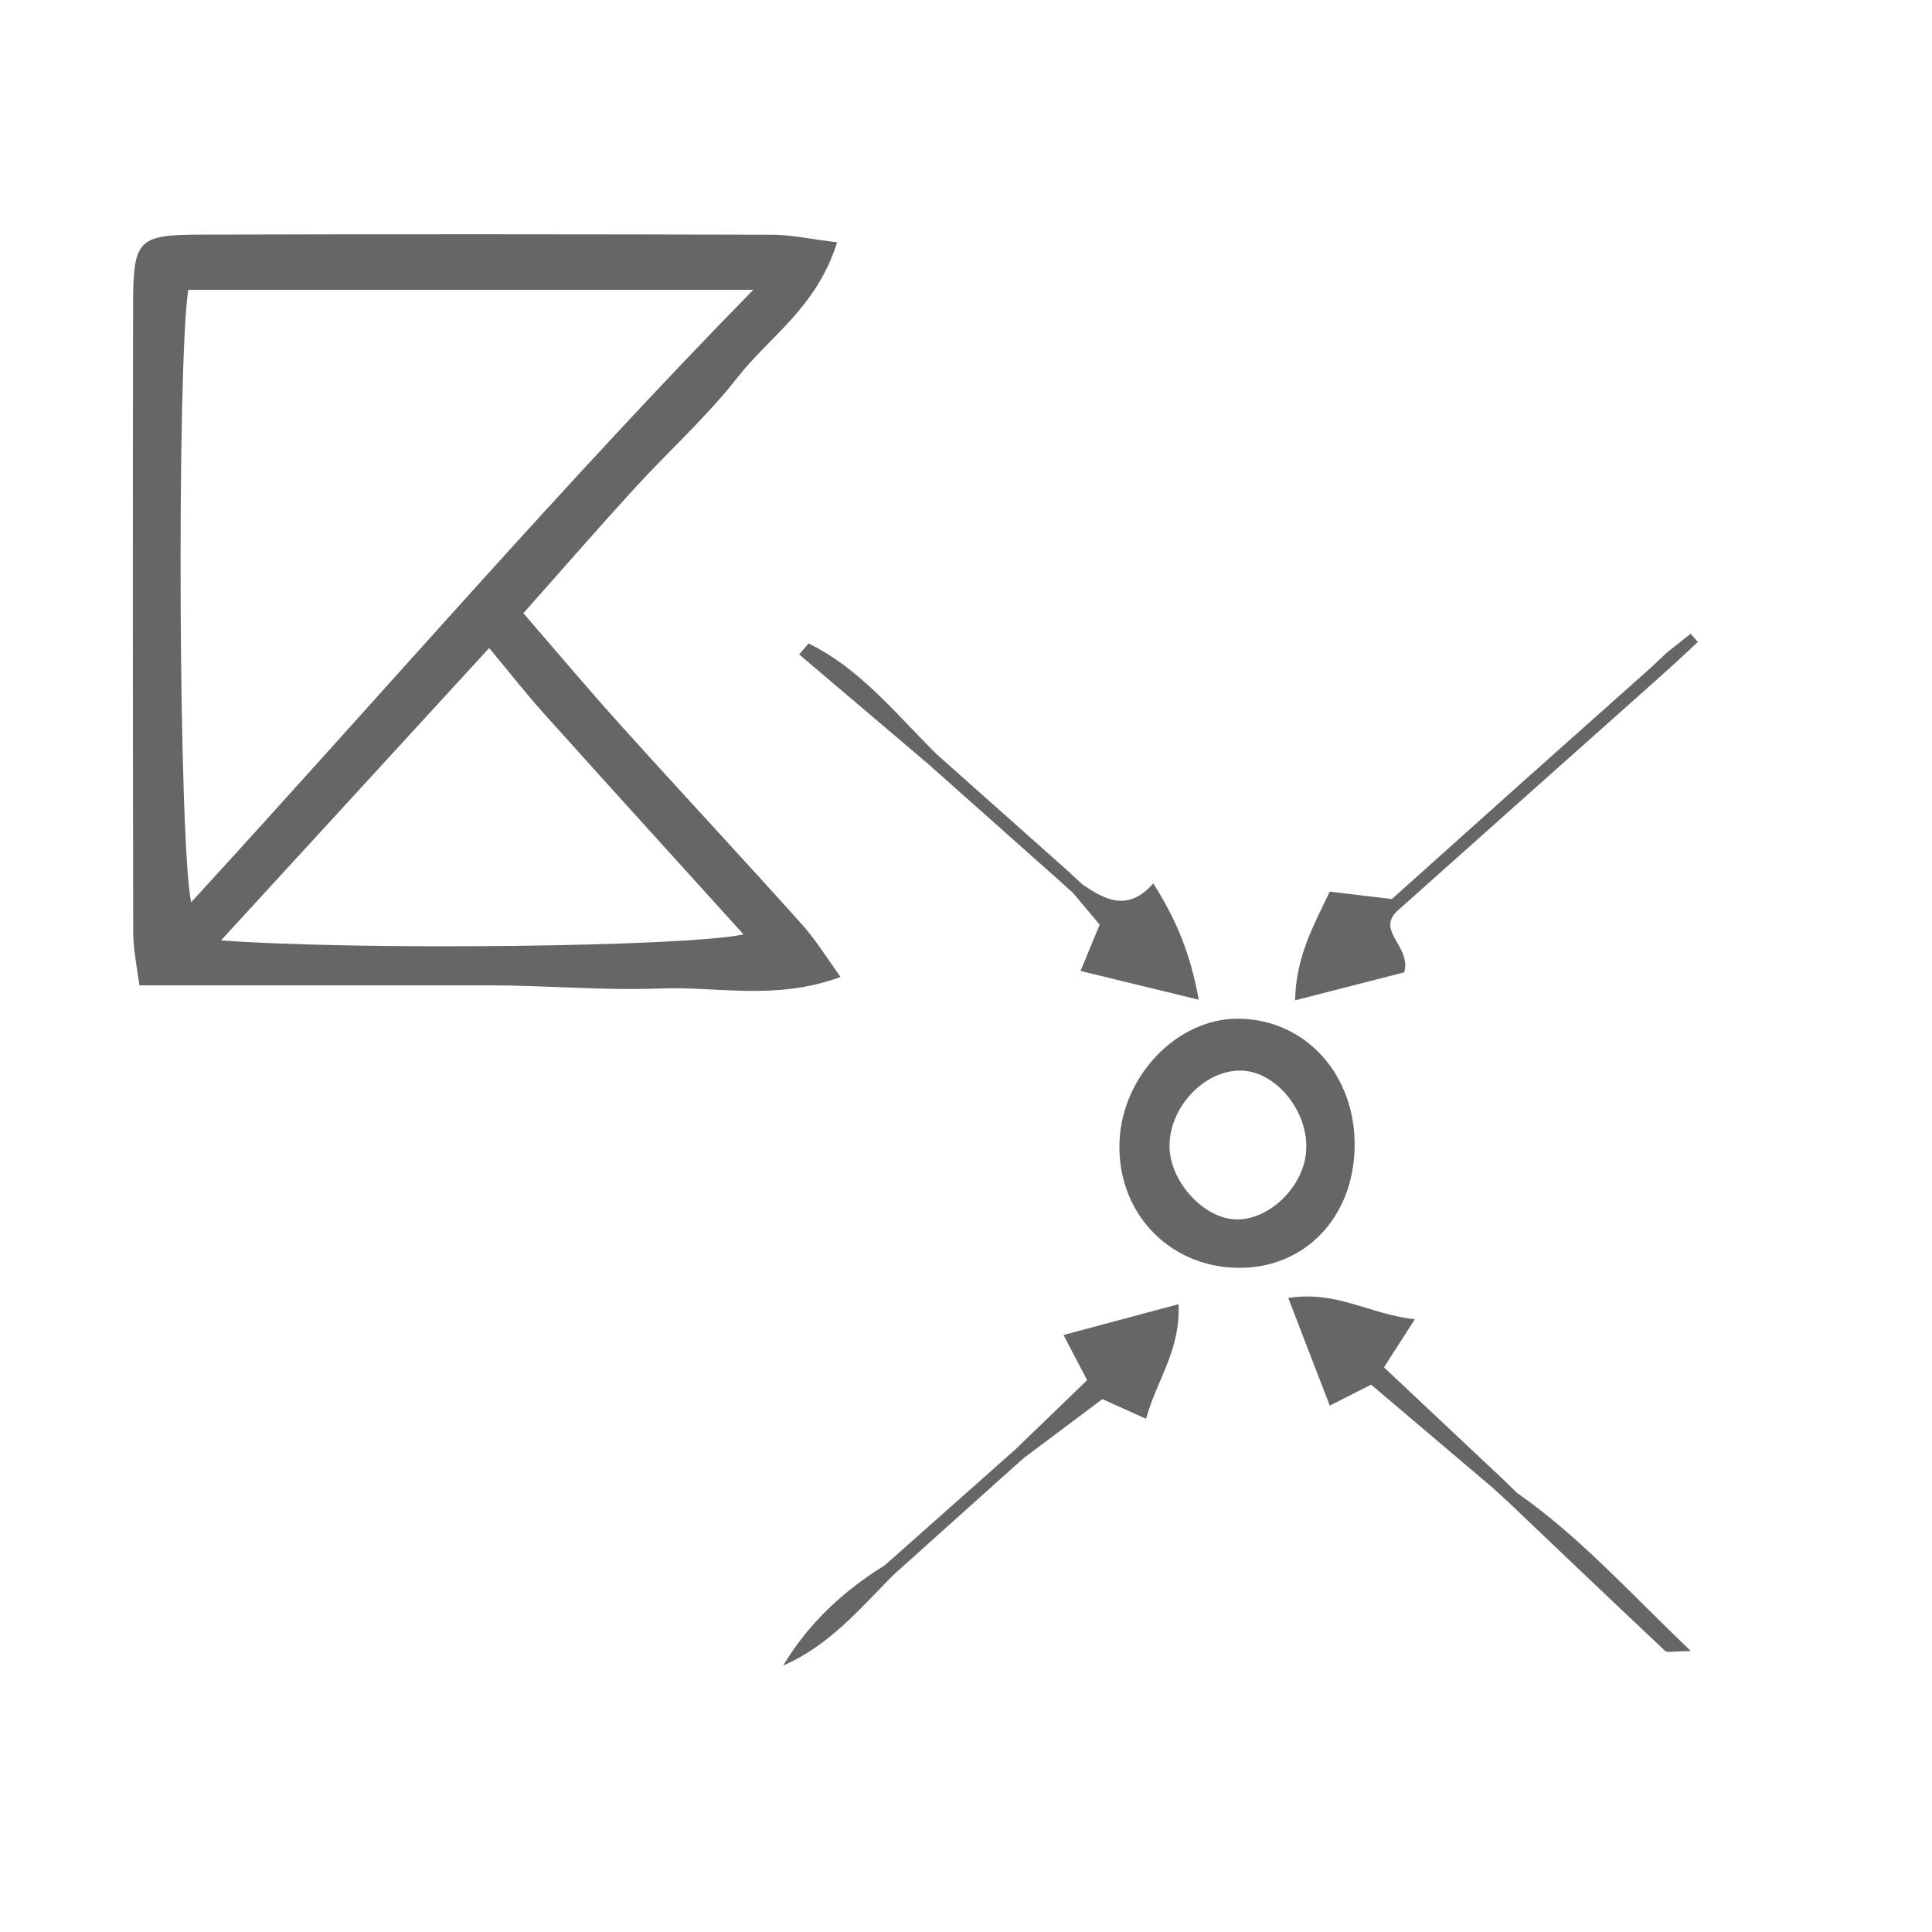 <?xml version="1.0" encoding="UTF-8" standalone="no"?>
<!-- Generator: Adobe Illustrator 16.0.0, SVG Export Plug-In . SVG Version: 6.00 Build 0)  -->

<svg
   xmlns:dc="http://purl.org/dc/elements/1.1/"
   xmlns:cc="http://creativecommons.org/ns#"
   xmlns:rdf="http://www.w3.org/1999/02/22-rdf-syntax-ns#"
   xmlns:svg="http://www.w3.org/2000/svg"
   xmlns="http://www.w3.org/2000/svg"
   xmlns:sodipodi="http://sodipodi.sourceforge.net/DTD/sodipodi-0.dtd"
   xmlns:inkscape="http://www.inkscape.org/namespaces/inkscape"
   version="1.1"
   id="Calque_1"
   x="0px"
   y="0px"
   width="100px"
   height="100px"
   viewBox="0 0 100 100"
   enable-background="new 0 0 100 100"
   xml:space="preserve"
   sodipodi:docname="unideo-09-concentration.svg"
   inkscape:version="0.92.1 r15371"><defs
   id="defs19" /><sodipodi:namedview
   pagecolor="#ffffff"
   bordercolor="#666666"
   borderopacity="1"
   objecttolerance="10"
   gridtolerance="10"
   guidetolerance="10"
   inkscape:pageopacity="0"
   inkscape:pageshadow="2"
   inkscape:window-width="640"
   inkscape:window-height="480"
   id="namedview17"
   showgrid="false"
   inkscape:zoom="2.36"
   inkscape:cx="50"
   inkscape:cy="50"
   inkscape:window-x="344"
   inkscape:window-y="96"
   inkscape:window-maximized="0"
   inkscape:current-layer="Calque_1" />
<g
   id="g14"
   style="fill:#666666;fill-opacity:1">
	<path
   fill-rule="evenodd"
   clip-rule="evenodd"
   d="M41.477,47.812c-3.083-3.437-6.231-6.813-9.322-10.243   c-1.72-1.908-3.373-3.877-5.065-5.829c2.099-2.363,3.897-4.433,5.746-6.455c1.768-1.935,3.74-3.703,5.346-5.76   c1.636-2.095,4.091-3.605,5.146-6.982c-1.437-0.176-2.39-0.392-3.342-0.394c-9.861-0.025-19.721-0.035-29.582-0.005   c-3.301,0.01-3.509,0.244-3.515,3.716C6.869,26.718,6.875,37.388,6.895,48.248C6.896,49.083,7.073,50,7.217,51   c3.126,0,6.086,0,9.045,0c2.996,0,5.991,0,8.987,0s5.995,0.279,8.986,0.162c2.903-0.111,5.883,0.646,9.269-0.593   C42.696,49.422,42.173,48.587,41.477,47.812z M9.744,15c9.63,0,19.284,0,29.248,0C29.188,25,19.584,36.143,9.893,46.702   C9.244,43.608,9.146,19,9.744,15z M11.438,48.675c4.627-5.043,9.06-9.876,13.881-15.132c1.082,1.299,1.919,2.371,2.826,3.381   c3.407,3.794,6.837,7.569,10.34,11.441C35.443,49.014,18.624,49.2,11.438,48.675z"
   id="path2"
   style="fill:#666666;fill-opacity:1" />
	<path
   fill-rule="evenodd"
   clip-rule="evenodd"
   d="M70.115,59.415c0.082-3.769-2.531-6.666-6.03-6.688   c-3.132-0.019-5.994,2.939-6.139,6.344c-0.155,3.652,2.53,6.516,6.145,6.552C67.509,65.656,70.036,63.053,70.115,59.415z    M63.928,63.114c-1.688-0.079-3.406-2.015-3.394-3.824c0.016-2.03,1.843-3.929,3.729-3.874c1.824,0.053,3.507,2.167,3.341,4.199   C67.453,61.473,65.646,63.193,63.928,63.114z"
   id="path4"
   style="fill:#666666;fill-opacity:1" />
	<path
   fill-rule="evenodd"
   clip-rule="evenodd"
   d="M56.27,71.437c-1.235,1.191-2.477,2.389-3.718,3.588   c-2.251,1.998-4.503,3.997-6.756,5.995c-2.142,1.324-3.945,2.994-5.257,5.185c2.365-1.013,3.972-2.937,5.712-4.696   c2.241-2.011,4.482-4.02,6.722-6.029c1.369-1.025,2.738-2.052,4.084-3.061c0.759,0.341,1.466,0.658,2.264,1.017   c0.547-2.017,1.783-3.515,1.682-5.933c-2.122,0.569-3.934,1.055-5.956,1.596C55.553,70.065,55.869,70.671,56.27,71.437z"
   id="path6"
   style="fill:#666666;fill-opacity:1" />
	<path
   fill-rule="evenodd"
   clip-rule="evenodd"
   d="M72.478,47.012c2.248-2.004,4.495-4.009,6.743-6.013   c2.253-2.007,4.506-4.015,6.759-6.022c0.265-0.239,0.528-0.479,0.792-0.718c0.369-0.343,0.738-0.686,1.108-1.029   c-0.124-0.143-0.247-0.285-0.37-0.428c-0.409,0.323-0.817,0.646-1.226,0.969c-0.26,0.245-0.519,0.49-0.778,0.735   c-2.246,2.001-4.493,4.002-6.739,6.004c-2.241,2.008-4.482,4.017-6.725,6.025c-1.027-0.123-2.055-0.245-3.218-0.384   c-0.781,1.675-1.751,3.314-1.789,5.625c2.172-0.558,4.007-1.027,5.646-1.448C73.079,48.919,71.051,48.148,72.478,47.012z"
   id="path8"
   style="fill:#666666;fill-opacity:1" />
	<path
   fill-rule="evenodd"
   clip-rule="evenodd"
   d="M41.366,33.874c2.219,1.884,4.438,3.768,6.656,5.651   c2.243,1.994,4.484,3.988,6.727,5.981c0.266,0.239,0.531,0.478,0.796,0.718c0.477,0.568,0.954,1.137,1.374,1.637   c-0.328,0.792-0.628,1.518-0.991,2.396c2.081,0.507,3.843,0.935,6.119,1.489c-0.43-2.378-1.147-4.118-2.353-6.022   c-1.298,1.484-2.497,0.866-3.682,0.041c-0.263-0.242-0.524-0.485-0.787-0.728c-2.25-2.002-4.5-4.003-6.75-6.004   c-2.085-2.063-3.942-4.416-6.624-5.729C41.69,33.494,41.528,33.683,41.366,33.874z"
   id="path10"
   style="fill:#666666;fill-opacity:1" />
	<path
   fill-rule="evenodd"
   clip-rule="evenodd"
   d="M77.746,76.521c-2.062-1.939-4.125-3.88-6.113-5.749   c0.597-0.928,0.955-1.484,1.598-2.485c-2.387-0.276-4.037-1.494-6.551-1.106c0.783,2.03,1.454,3.772,2.148,5.574   c0.906-0.461,1.545-0.785,2.14-1.086c2.158,1.83,4.225,3.583,6.291,5.336c0.265,0.24,0.527,0.481,0.79,0.722   c2.707,2.577,5.41,5.159,8.134,7.719c0.12,0.111,0.437,0.015,1.339,0.015c-3.177-3.033-5.773-5.938-9.006-8.193   C78.259,77.019,78.003,76.77,77.746,76.521z"
   id="path12"
   style="fill:#666666;fill-opacity:1" />
</g>
</svg>
